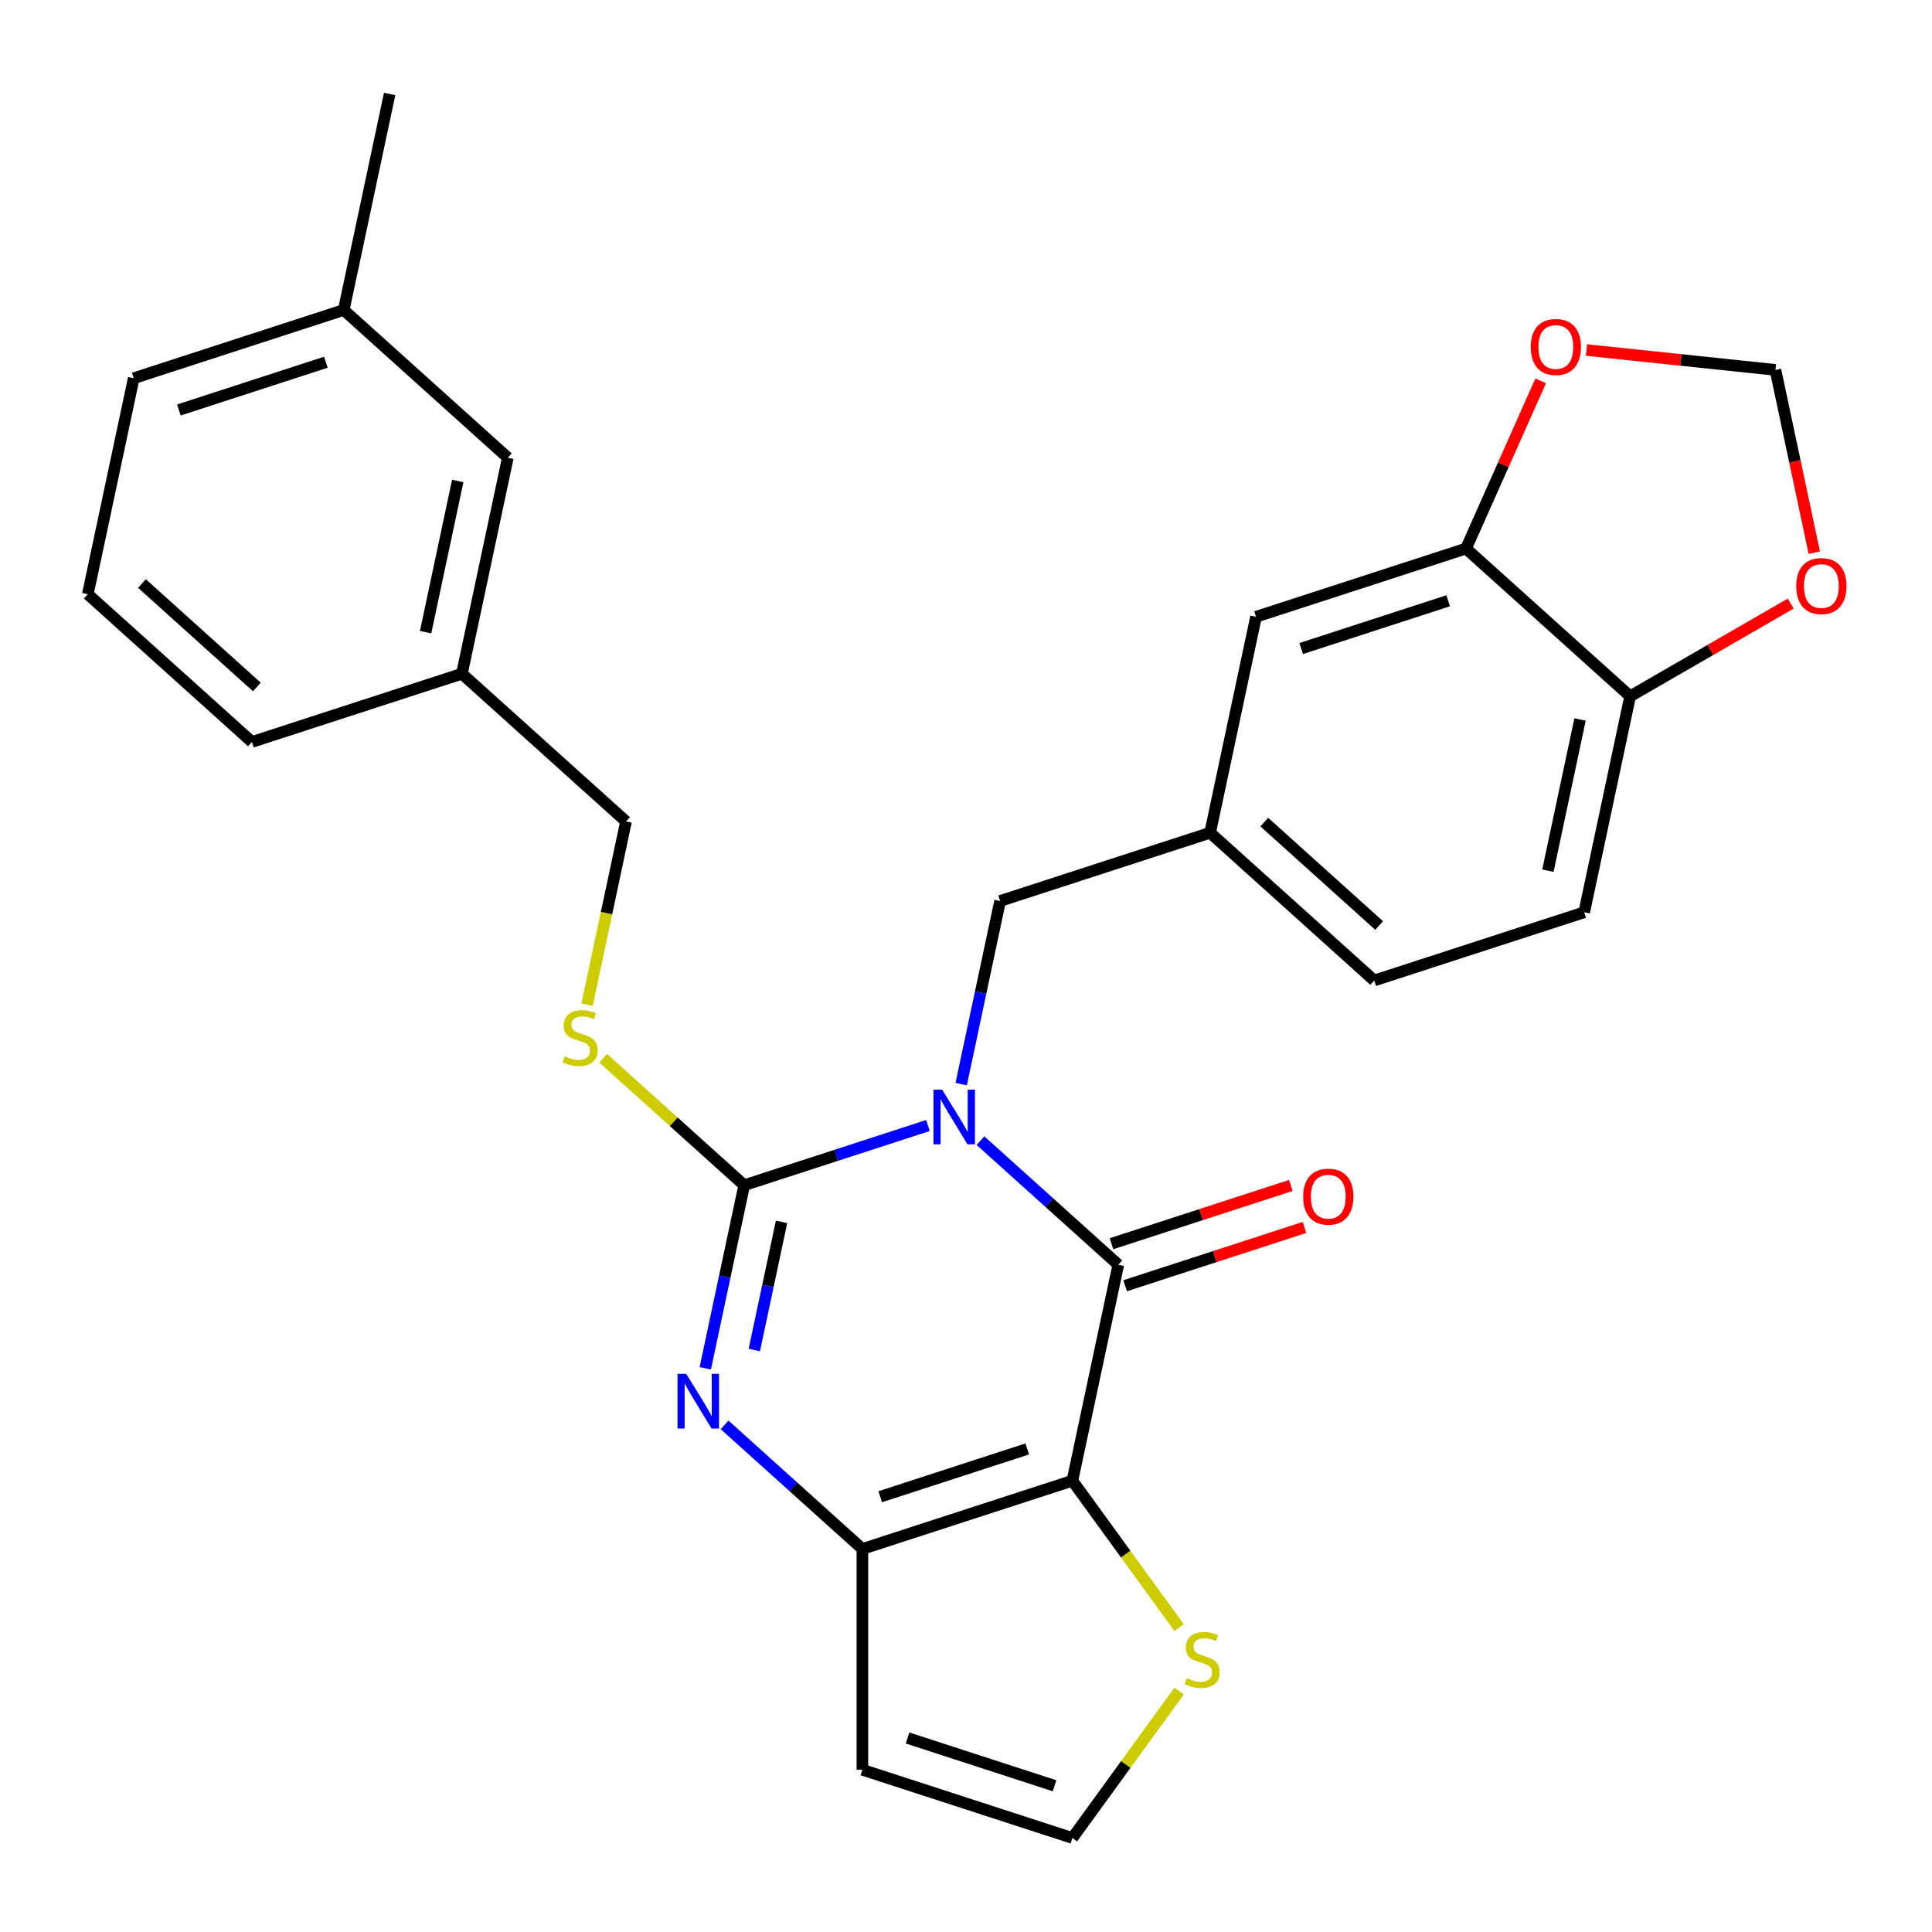 <?xml version='1.0' encoding='iso-8859-1'?>
<svg version='1.1' baseProfile='full'
              xmlns='http://www.w3.org/2000/svg'
                      xmlns:rdkit='http://www.rdkit.org/xml'
                      xmlns:xlink='http://www.w3.org/1999/xlink'
                  xml:space='preserve'
width='1000px' height='1000px' viewBox='0 0 1000 1000'>
<!-- END OF HEADER -->
<rect style='opacity:1.0;fill:#FFFFFF;stroke:none' width='1000' height='1000' x='0' y='0'> </rect>
<path class='bond-0' d='M 480.296,582.565 L 432.746,598.015' style='fill:none;fill-rule:evenodd;stroke:#0000FF;stroke-width:6px;stroke-linecap:butt;stroke-linejoin:miter;stroke-opacity:1' />
<path class='bond-0' d='M 432.746,598.015 L 385.195,613.465' style='fill:none;fill-rule:evenodd;stroke:#000000;stroke-width:6px;stroke-linecap:butt;stroke-linejoin:miter;stroke-opacity:1' />
<path class='bond-1' d='M 507.49,590.39 L 543.159,622.507' style='fill:none;fill-rule:evenodd;stroke:#0000FF;stroke-width:6px;stroke-linecap:butt;stroke-linejoin:miter;stroke-opacity:1' />
<path class='bond-1' d='M 543.159,622.507 L 578.828,654.623' style='fill:none;fill-rule:evenodd;stroke:#000000;stroke-width:6px;stroke-linecap:butt;stroke-linejoin:miter;stroke-opacity:1' />
<path class='bond-7' d='M 497.51,561.13 L 507.583,513.742' style='fill:none;fill-rule:evenodd;stroke:#0000FF;stroke-width:6px;stroke-linecap:butt;stroke-linejoin:miter;stroke-opacity:1' />
<path class='bond-7' d='M 507.583,513.742 L 517.656,466.353' style='fill:none;fill-rule:evenodd;stroke:#000000;stroke-width:6px;stroke-linecap:butt;stroke-linejoin:miter;stroke-opacity:1' />
<path class='bond-3' d='M 385.195,613.465 L 375.123,660.854' style='fill:none;fill-rule:evenodd;stroke:#000000;stroke-width:6px;stroke-linecap:butt;stroke-linejoin:miter;stroke-opacity:1' />
<path class='bond-3' d='M 375.123,660.854 L 365.05,708.242' style='fill:none;fill-rule:evenodd;stroke:#0000FF;stroke-width:6px;stroke-linecap:butt;stroke-linejoin:miter;stroke-opacity:1' />
<path class='bond-3' d='M 404.532,632.434 L 397.481,665.606' style='fill:none;fill-rule:evenodd;stroke:#000000;stroke-width:6px;stroke-linecap:butt;stroke-linejoin:miter;stroke-opacity:1' />
<path class='bond-3' d='M 397.481,665.606 L 390.431,698.778' style='fill:none;fill-rule:evenodd;stroke:#0000FF;stroke-width:6px;stroke-linecap:butt;stroke-linejoin:miter;stroke-opacity:1' />
<path class='bond-6' d='M 385.195,613.465 L 348.696,580.601' style='fill:none;fill-rule:evenodd;stroke:#000000;stroke-width:6px;stroke-linecap:butt;stroke-linejoin:miter;stroke-opacity:1' />
<path class='bond-6' d='M 348.696,580.601 L 312.197,547.738' style='fill:none;fill-rule:evenodd;stroke:#CCCC00;stroke-width:6px;stroke-linecap:butt;stroke-linejoin:miter;stroke-opacity:1' />
<path class='bond-2' d='M 578.828,654.623 L 555.066,766.417' style='fill:none;fill-rule:evenodd;stroke:#000000;stroke-width:6px;stroke-linecap:butt;stroke-linejoin:miter;stroke-opacity:1' />
<path class='bond-11' d='M 582.36,665.493 L 628.78,650.41' style='fill:none;fill-rule:evenodd;stroke:#000000;stroke-width:6px;stroke-linecap:butt;stroke-linejoin:miter;stroke-opacity:1' />
<path class='bond-11' d='M 628.78,650.41 L 675.201,635.327' style='fill:none;fill-rule:evenodd;stroke:#FF0000;stroke-width:6px;stroke-linecap:butt;stroke-linejoin:miter;stroke-opacity:1' />
<path class='bond-11' d='M 575.296,643.753 L 621.717,628.671' style='fill:none;fill-rule:evenodd;stroke:#000000;stroke-width:6px;stroke-linecap:butt;stroke-linejoin:miter;stroke-opacity:1' />
<path class='bond-11' d='M 621.717,628.671 L 668.137,613.588' style='fill:none;fill-rule:evenodd;stroke:#FF0000;stroke-width:6px;stroke-linecap:butt;stroke-linejoin:miter;stroke-opacity:1' />
<path class='bond-4' d='M 555.066,766.417 L 446.368,801.735' style='fill:none;fill-rule:evenodd;stroke:#000000;stroke-width:6px;stroke-linecap:butt;stroke-linejoin:miter;stroke-opacity:1' />
<path class='bond-4' d='M 531.697,749.975 L 455.609,774.698' style='fill:none;fill-rule:evenodd;stroke:#000000;stroke-width:6px;stroke-linecap:butt;stroke-linejoin:miter;stroke-opacity:1' />
<path class='bond-5' d='M 555.066,766.417 L 582.687,804.434' style='fill:none;fill-rule:evenodd;stroke:#000000;stroke-width:6px;stroke-linecap:butt;stroke-linejoin:miter;stroke-opacity:1' />
<path class='bond-5' d='M 582.687,804.434 L 610.307,842.451' style='fill:none;fill-rule:evenodd;stroke:#CCCC00;stroke-width:6px;stroke-linecap:butt;stroke-linejoin:miter;stroke-opacity:1' />
<path class='bond-28' d='M 375.03,737.502 L 410.699,769.619' style='fill:none;fill-rule:evenodd;stroke:#0000FF;stroke-width:6px;stroke-linecap:butt;stroke-linejoin:miter;stroke-opacity:1' />
<path class='bond-28' d='M 410.699,769.619 L 446.368,801.735' style='fill:none;fill-rule:evenodd;stroke:#000000;stroke-width:6px;stroke-linecap:butt;stroke-linejoin:miter;stroke-opacity:1' />
<path class='bond-8' d='M 446.368,801.735 L 446.368,916.027' style='fill:none;fill-rule:evenodd;stroke:#000000;stroke-width:6px;stroke-linecap:butt;stroke-linejoin:miter;stroke-opacity:1' />
<path class='bond-10' d='M 610.307,875.311 L 582.687,913.328' style='fill:none;fill-rule:evenodd;stroke:#CCCC00;stroke-width:6px;stroke-linecap:butt;stroke-linejoin:miter;stroke-opacity:1' />
<path class='bond-10' d='M 582.687,913.328 L 555.066,951.345' style='fill:none;fill-rule:evenodd;stroke:#000000;stroke-width:6px;stroke-linecap:butt;stroke-linejoin:miter;stroke-opacity:1' />
<path class='bond-19' d='M 303.869,520.012 L 313.946,472.604' style='fill:none;fill-rule:evenodd;stroke:#CCCC00;stroke-width:6px;stroke-linecap:butt;stroke-linejoin:miter;stroke-opacity:1' />
<path class='bond-19' d='M 313.946,472.604 L 324.023,425.195' style='fill:none;fill-rule:evenodd;stroke:#000000;stroke-width:6px;stroke-linecap:butt;stroke-linejoin:miter;stroke-opacity:1' />
<path class='bond-17' d='M 517.656,466.353 L 626.353,431.035' style='fill:none;fill-rule:evenodd;stroke:#000000;stroke-width:6px;stroke-linecap:butt;stroke-linejoin:miter;stroke-opacity:1' />
<path class='bond-29' d='M 446.368,916.027 L 555.066,951.345' style='fill:none;fill-rule:evenodd;stroke:#000000;stroke-width:6px;stroke-linecap:butt;stroke-linejoin:miter;stroke-opacity:1' />
<path class='bond-29' d='M 469.736,899.585 L 545.825,924.308' style='fill:none;fill-rule:evenodd;stroke:#000000;stroke-width:6px;stroke-linecap:butt;stroke-linejoin:miter;stroke-opacity:1' />
<path class='bond-9' d='M 758.814,283.923 L 650.116,319.241' style='fill:none;fill-rule:evenodd;stroke:#000000;stroke-width:6px;stroke-linecap:butt;stroke-linejoin:miter;stroke-opacity:1' />
<path class='bond-9' d='M 749.573,310.96 L 673.484,335.683' style='fill:none;fill-rule:evenodd;stroke:#000000;stroke-width:6px;stroke-linecap:butt;stroke-linejoin:miter;stroke-opacity:1' />
<path class='bond-13' d='M 758.814,283.923 L 778.135,240.526' style='fill:none;fill-rule:evenodd;stroke:#000000;stroke-width:6px;stroke-linecap:butt;stroke-linejoin:miter;stroke-opacity:1' />
<path class='bond-13' d='M 778.135,240.526 L 797.457,197.13' style='fill:none;fill-rule:evenodd;stroke:#FF0000;stroke-width:6px;stroke-linecap:butt;stroke-linejoin:miter;stroke-opacity:1' />
<path class='bond-30' d='M 758.814,283.923 L 843.749,360.399' style='fill:none;fill-rule:evenodd;stroke:#000000;stroke-width:6px;stroke-linecap:butt;stroke-linejoin:miter;stroke-opacity:1' />
<path class='bond-12' d='M 843.749,360.399 L 819.986,472.193' style='fill:none;fill-rule:evenodd;stroke:#000000;stroke-width:6px;stroke-linecap:butt;stroke-linejoin:miter;stroke-opacity:1' />
<path class='bond-12' d='M 817.826,372.416 L 801.192,450.671' style='fill:none;fill-rule:evenodd;stroke:#000000;stroke-width:6px;stroke-linecap:butt;stroke-linejoin:miter;stroke-opacity:1' />
<path class='bond-14' d='M 843.749,360.399 L 885.31,336.404' style='fill:none;fill-rule:evenodd;stroke:#000000;stroke-width:6px;stroke-linecap:butt;stroke-linejoin:miter;stroke-opacity:1' />
<path class='bond-14' d='M 885.31,336.404 L 926.871,312.408' style='fill:none;fill-rule:evenodd;stroke:#FF0000;stroke-width:6px;stroke-linecap:butt;stroke-linejoin:miter;stroke-opacity:1' />
<path class='bond-15' d='M 821.158,181.179 L 870.062,186.319' style='fill:none;fill-rule:evenodd;stroke:#FF0000;stroke-width:6px;stroke-linecap:butt;stroke-linejoin:miter;stroke-opacity:1' />
<path class='bond-15' d='M 870.062,186.319 L 918.966,191.459' style='fill:none;fill-rule:evenodd;stroke:#000000;stroke-width:6px;stroke-linecap:butt;stroke-linejoin:miter;stroke-opacity:1' />
<path class='bond-31' d='M 939.077,286.076 L 929.021,238.768' style='fill:none;fill-rule:evenodd;stroke:#FF0000;stroke-width:6px;stroke-linecap:butt;stroke-linejoin:miter;stroke-opacity:1' />
<path class='bond-31' d='M 929.021,238.768 L 918.966,191.459' style='fill:none;fill-rule:evenodd;stroke:#000000;stroke-width:6px;stroke-linecap:butt;stroke-linejoin:miter;stroke-opacity:1' />
<path class='bond-16' d='M 650.116,319.241 L 626.353,431.035' style='fill:none;fill-rule:evenodd;stroke:#000000;stroke-width:6px;stroke-linecap:butt;stroke-linejoin:miter;stroke-opacity:1' />
<path class='bond-20' d='M 626.353,431.035 L 711.289,507.511' style='fill:none;fill-rule:evenodd;stroke:#000000;stroke-width:6px;stroke-linecap:butt;stroke-linejoin:miter;stroke-opacity:1' />
<path class='bond-20' d='M 654.389,425.519 L 713.844,479.053' style='fill:none;fill-rule:evenodd;stroke:#000000;stroke-width:6px;stroke-linecap:butt;stroke-linejoin:miter;stroke-opacity:1' />
<path class='bond-18' d='M 819.986,472.193 L 711.289,507.511' style='fill:none;fill-rule:evenodd;stroke:#000000;stroke-width:6px;stroke-linecap:butt;stroke-linejoin:miter;stroke-opacity:1' />
<path class='bond-22' d='M 324.023,425.195 L 239.088,348.719' style='fill:none;fill-rule:evenodd;stroke:#000000;stroke-width:6px;stroke-linecap:butt;stroke-linejoin:miter;stroke-opacity:1' />
<path class='bond-21' d='M 262.85,236.925 L 239.088,348.719' style='fill:none;fill-rule:evenodd;stroke:#000000;stroke-width:6px;stroke-linecap:butt;stroke-linejoin:miter;stroke-opacity:1' />
<path class='bond-21' d='M 236.927,248.942 L 220.293,327.198' style='fill:none;fill-rule:evenodd;stroke:#000000;stroke-width:6px;stroke-linecap:butt;stroke-linejoin:miter;stroke-opacity:1' />
<path class='bond-23' d='M 262.85,236.925 L 177.915,160.449' style='fill:none;fill-rule:evenodd;stroke:#000000;stroke-width:6px;stroke-linecap:butt;stroke-linejoin:miter;stroke-opacity:1' />
<path class='bond-25' d='M 239.088,348.719 L 130.39,384.037' style='fill:none;fill-rule:evenodd;stroke:#000000;stroke-width:6px;stroke-linecap:butt;stroke-linejoin:miter;stroke-opacity:1' />
<path class='bond-27' d='M 177.915,160.449 L 201.677,48.655' style='fill:none;fill-rule:evenodd;stroke:#000000;stroke-width:6px;stroke-linecap:butt;stroke-linejoin:miter;stroke-opacity:1' />
<path class='bond-32' d='M 177.915,160.449 L 69.217,195.767' style='fill:none;fill-rule:evenodd;stroke:#000000;stroke-width:6px;stroke-linecap:butt;stroke-linejoin:miter;stroke-opacity:1' />
<path class='bond-32' d='M 168.674,187.486 L 92.585,212.209' style='fill:none;fill-rule:evenodd;stroke:#000000;stroke-width:6px;stroke-linecap:butt;stroke-linejoin:miter;stroke-opacity:1' />
<path class='bond-24' d='M 45.455,307.561 L 130.39,384.037' style='fill:none;fill-rule:evenodd;stroke:#000000;stroke-width:6px;stroke-linecap:butt;stroke-linejoin:miter;stroke-opacity:1' />
<path class='bond-24' d='M 73.49,302.046 L 132.945,355.579' style='fill:none;fill-rule:evenodd;stroke:#000000;stroke-width:6px;stroke-linecap:butt;stroke-linejoin:miter;stroke-opacity:1' />
<path class='bond-26' d='M 45.455,307.561 L 69.217,195.767' style='fill:none;fill-rule:evenodd;stroke:#000000;stroke-width:6px;stroke-linecap:butt;stroke-linejoin:miter;stroke-opacity:1' />
<path  class='atom-0' d='M 487.633 563.987
L 496.913 578.987
Q 497.833 580.467, 499.313 583.147
Q 500.793 585.827, 500.873 585.987
L 500.873 563.987
L 504.633 563.987
L 504.633 592.307
L 500.753 592.307
L 490.793 575.907
Q 489.633 573.987, 488.393 571.787
Q 487.193 569.587, 486.833 568.907
L 486.833 592.307
L 483.153 592.307
L 483.153 563.987
L 487.633 563.987
' fill='#0000FF'/>
<path  class='atom-4' d='M 355.173 711.099
L 364.453 726.099
Q 365.373 727.579, 366.853 730.259
Q 368.333 732.939, 368.413 733.099
L 368.413 711.099
L 372.173 711.099
L 372.173 739.419
L 368.293 739.419
L 358.333 723.019
Q 357.173 721.099, 355.933 718.899
Q 354.733 716.699, 354.373 716.019
L 354.373 739.419
L 350.693 739.419
L 350.693 711.099
L 355.173 711.099
' fill='#0000FF'/>
<path  class='atom-6' d='M 614.245 868.601
Q 614.565 868.721, 615.885 869.281
Q 617.205 869.841, 618.645 870.201
Q 620.125 870.521, 621.565 870.521
Q 624.245 870.521, 625.805 869.241
Q 627.365 867.921, 627.365 865.641
Q 627.365 864.081, 626.565 863.121
Q 625.805 862.161, 624.605 861.641
Q 623.405 861.121, 621.405 860.521
Q 618.885 859.761, 617.365 859.041
Q 615.885 858.321, 614.805 856.801
Q 613.765 855.281, 613.765 852.721
Q 613.765 849.161, 616.165 846.961
Q 618.605 844.761, 623.405 844.761
Q 626.685 844.761, 630.405 846.321
L 629.485 849.401
Q 626.085 848.001, 623.525 848.001
Q 620.765 848.001, 619.245 849.161
Q 617.725 850.281, 617.765 852.241
Q 617.765 853.761, 618.525 854.681
Q 619.325 855.601, 620.445 856.121
Q 621.605 856.641, 623.525 857.241
Q 626.085 858.041, 627.605 858.841
Q 629.125 859.641, 630.205 861.281
Q 631.325 862.881, 631.325 865.641
Q 631.325 869.561, 628.685 871.681
Q 626.085 873.761, 621.725 873.761
Q 619.205 873.761, 617.285 873.201
Q 615.405 872.681, 613.165 871.761
L 614.245 868.601
' fill='#CCCC00'/>
<path  class='atom-7' d='M 292.26 546.709
Q 292.58 546.829, 293.9 547.389
Q 295.22 547.949, 296.66 548.309
Q 298.14 548.629, 299.58 548.629
Q 302.26 548.629, 303.82 547.349
Q 305.38 546.029, 305.38 543.749
Q 305.38 542.189, 304.58 541.229
Q 303.82 540.269, 302.62 539.749
Q 301.42 539.229, 299.42 538.629
Q 296.9 537.869, 295.38 537.149
Q 293.9 536.429, 292.82 534.909
Q 291.78 533.389, 291.78 530.829
Q 291.78 527.269, 294.18 525.069
Q 296.62 522.869, 301.42 522.869
Q 304.7 522.869, 308.42 524.429
L 307.5 527.509
Q 304.1 526.109, 301.54 526.109
Q 298.78 526.109, 297.26 527.269
Q 295.74 528.389, 295.78 530.349
Q 295.78 531.869, 296.54 532.789
Q 297.34 533.709, 298.46 534.229
Q 299.62 534.749, 301.54 535.349
Q 304.1 536.149, 305.62 536.949
Q 307.14 537.749, 308.22 539.389
Q 309.34 540.989, 309.34 543.749
Q 309.34 547.669, 306.7 549.789
Q 304.1 551.869, 299.74 551.869
Q 297.22 551.869, 295.3 551.309
Q 293.42 550.789, 291.18 549.869
L 292.26 546.709
' fill='#CCCC00'/>
<path  class='atom-12' d='M 674.526 619.385
Q 674.526 612.585, 677.886 608.785
Q 681.246 604.985, 687.526 604.985
Q 693.806 604.985, 697.166 608.785
Q 700.526 612.585, 700.526 619.385
Q 700.526 626.265, 697.126 630.185
Q 693.726 634.065, 687.526 634.065
Q 681.286 634.065, 677.886 630.185
Q 674.526 626.305, 674.526 619.385
M 687.526 630.865
Q 691.846 630.865, 694.166 627.985
Q 696.526 625.065, 696.526 619.385
Q 696.526 613.825, 694.166 611.025
Q 691.846 608.185, 687.526 608.185
Q 683.206 608.185, 680.846 610.985
Q 678.526 613.785, 678.526 619.385
Q 678.526 625.105, 680.846 627.985
Q 683.206 630.865, 687.526 630.865
' fill='#FF0000'/>
<path  class='atom-14' d='M 792.3 179.592
Q 792.3 172.792, 795.66 168.992
Q 799.02 165.192, 805.3 165.192
Q 811.58 165.192, 814.94 168.992
Q 818.3 172.792, 818.3 179.592
Q 818.3 186.472, 814.9 190.392
Q 811.5 194.272, 805.3 194.272
Q 799.06 194.272, 795.66 190.392
Q 792.3 186.512, 792.3 179.592
M 805.3 191.072
Q 809.62 191.072, 811.94 188.192
Q 814.3 185.272, 814.3 179.592
Q 814.3 174.032, 811.94 171.232
Q 809.62 168.392, 805.3 168.392
Q 800.98 168.392, 798.62 171.192
Q 796.3 173.992, 796.3 179.592
Q 796.3 185.312, 798.62 188.192
Q 800.98 191.072, 805.3 191.072
' fill='#FF0000'/>
<path  class='atom-15' d='M 929.728 303.333
Q 929.728 296.533, 933.088 292.733
Q 936.448 288.933, 942.728 288.933
Q 949.008 288.933, 952.368 292.733
Q 955.728 296.533, 955.728 303.333
Q 955.728 310.213, 952.328 314.133
Q 948.928 318.013, 942.728 318.013
Q 936.488 318.013, 933.088 314.133
Q 929.728 310.253, 929.728 303.333
M 942.728 314.813
Q 947.048 314.813, 949.368 311.933
Q 951.728 309.013, 951.728 303.333
Q 951.728 297.773, 949.368 294.973
Q 947.048 292.133, 942.728 292.133
Q 938.408 292.133, 936.048 294.933
Q 933.728 297.733, 933.728 303.333
Q 933.728 309.053, 936.048 311.933
Q 938.408 314.813, 942.728 314.813
' fill='#FF0000'/>
</svg>
